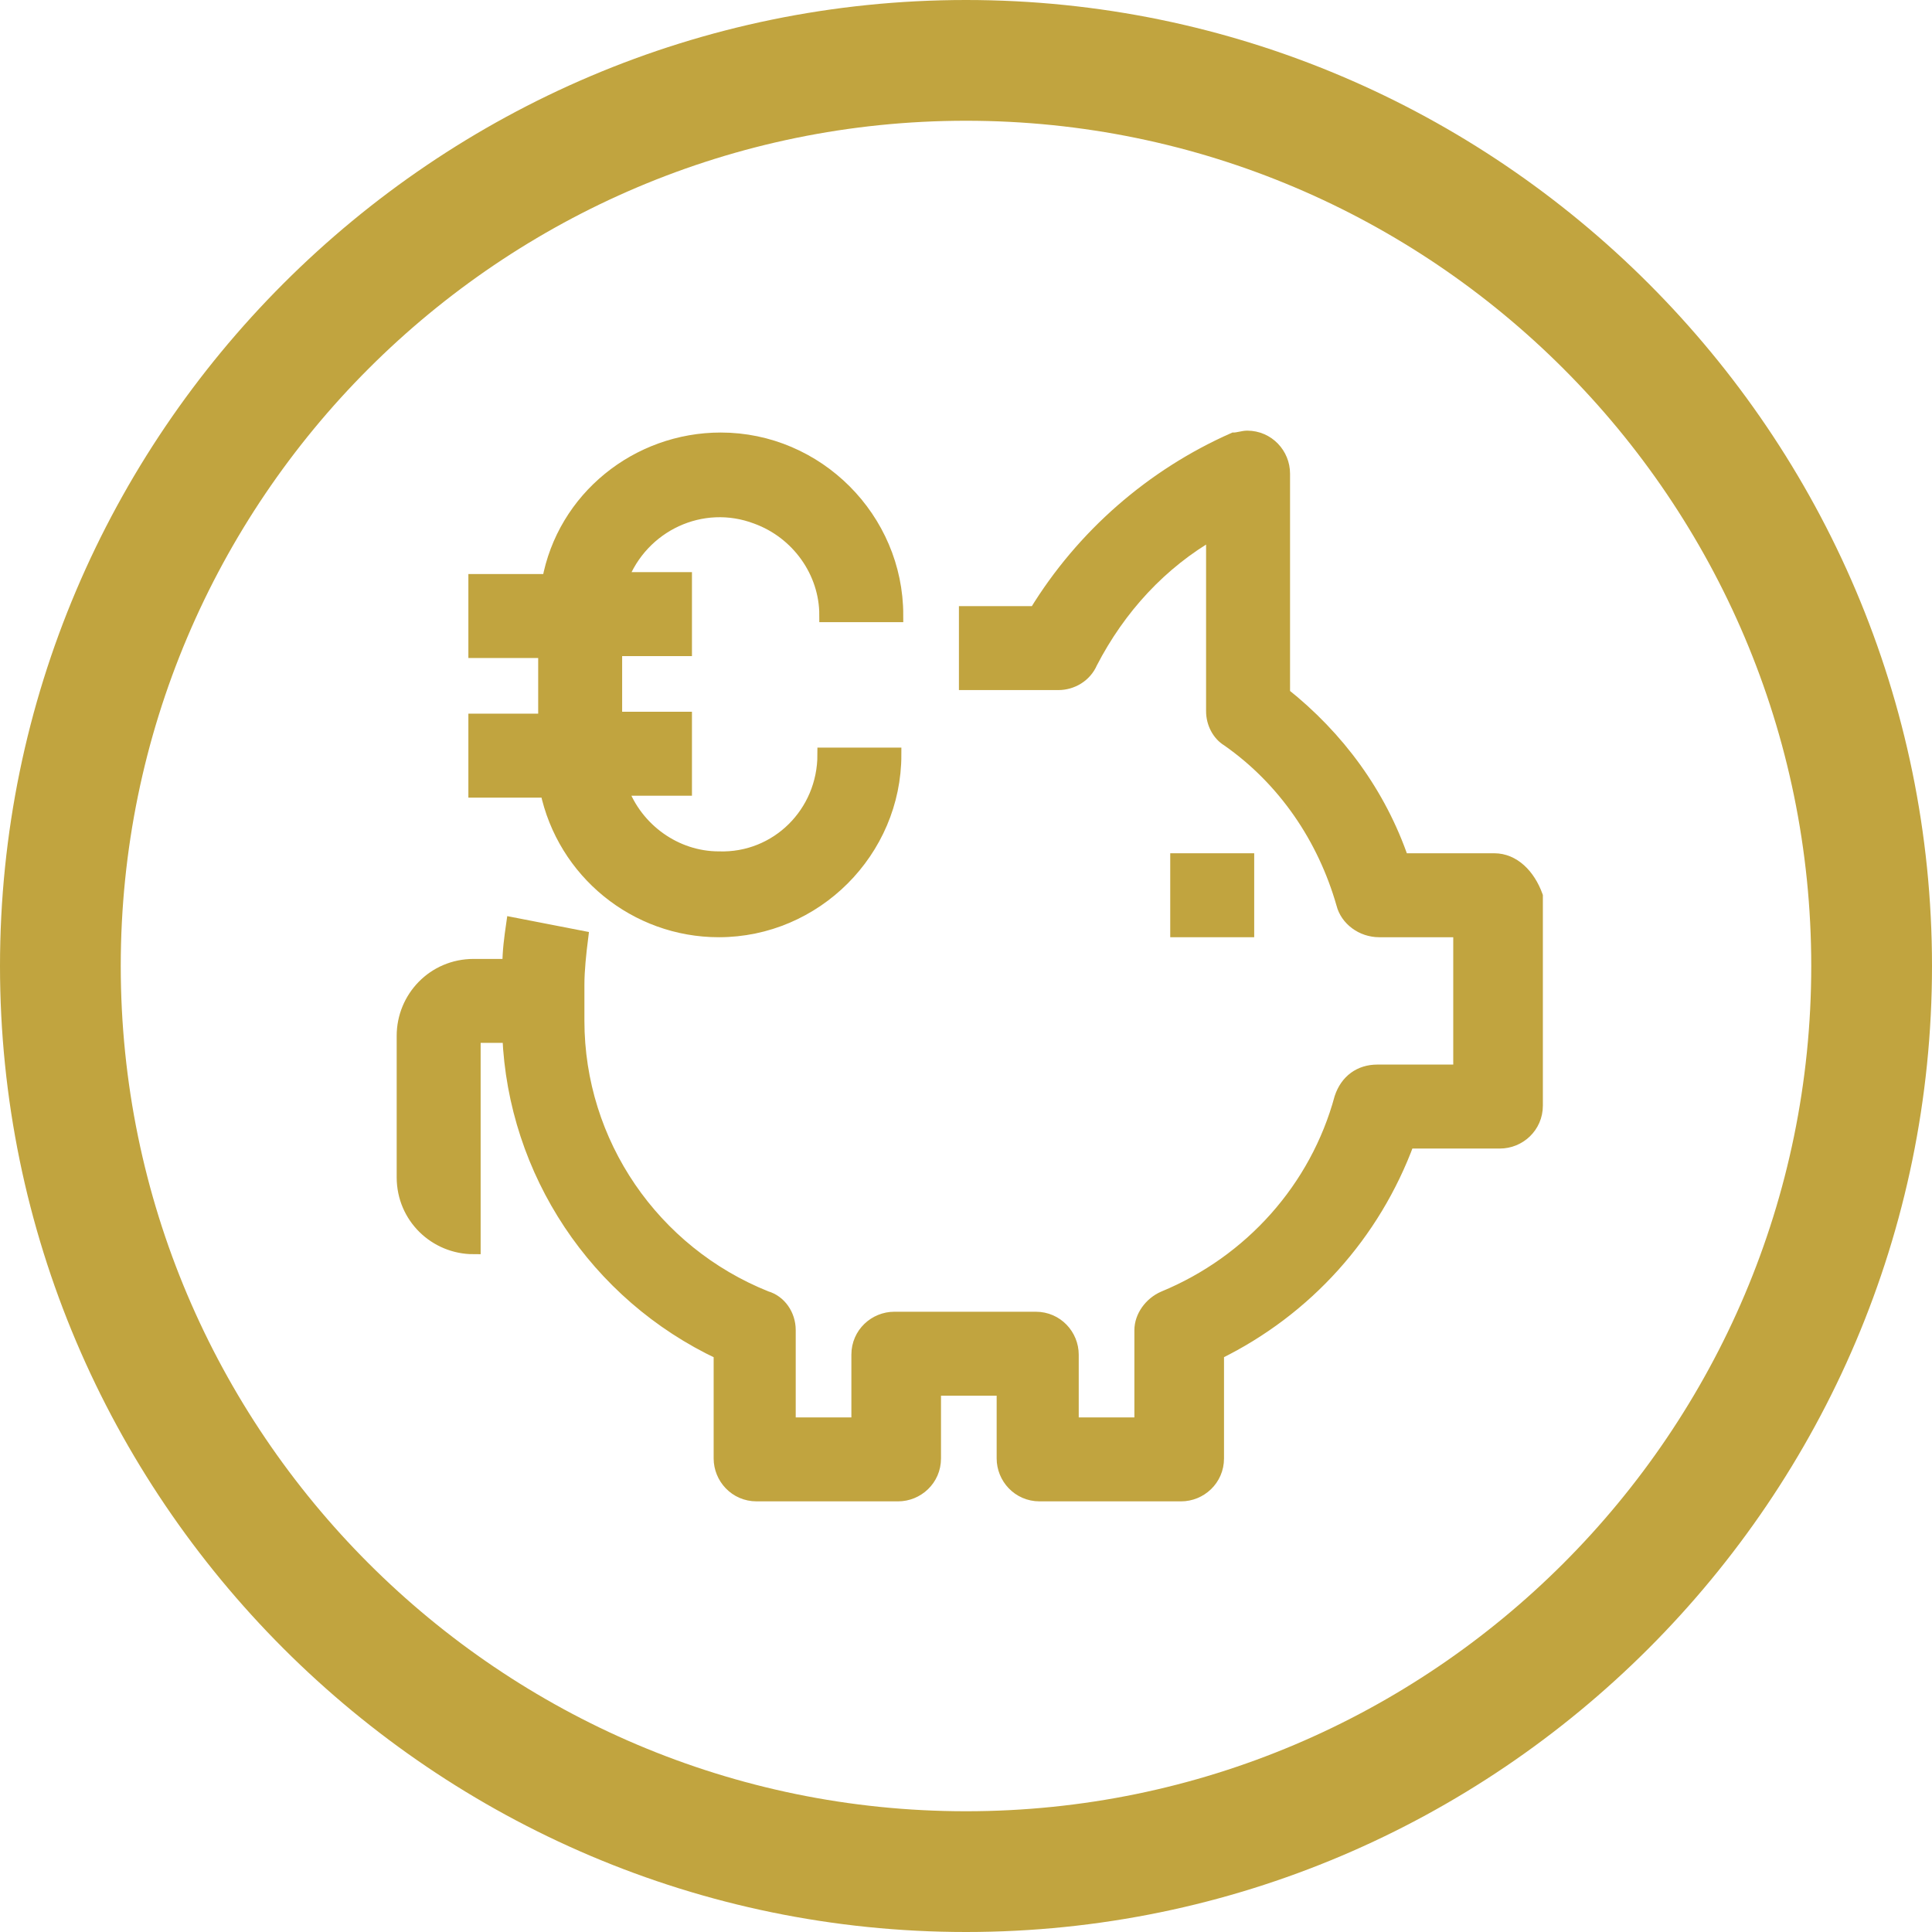 <?xml version="1.0" encoding="UTF-8"?>
<!-- Generator: Adobe Illustrator 28.1.0, SVG Export Plug-In . SVG Version: 6.00 Build 0)  -->
<svg xmlns="http://www.w3.org/2000/svg" xmlns:xlink="http://www.w3.org/1999/xlink" version="1.1" id="Ebene_1" x="0px" y="0px" viewBox="0 0 102.4 102.4" style="enable-background:new 0 0 102.4 102.4;" xml:space="preserve">
<style type="text/css">
	.st0{clip-path:url(#SVGID_00000160180501895654534960000017798805360280410041_);fill:#C1A43F;}
	
		.st1{clip-path:url(#SVGID_00000160180501895654534960000017798805360280410041_);fill:none;stroke:#C1A43F;stroke-width:0.75;stroke-miterlimit:10;}
	.st2{fill:#C1A43F;}
	.st3{fill:none;stroke:#C1A43F;stroke-width:0.75;stroke-miterlimit:10;}
	.st4{clip-path:url(#SVGID_00000147904179901115063230000012146968334453149118_);fill:#C1A43F;}
	
		.st5{clip-path:url(#SVGID_00000147904179901115063230000012146968334453149118_);fill:none;stroke:#C1A43F;stroke-width:0.75;stroke-miterlimit:10;}
</style>
<g>
	<g>
		<defs>
			<rect id="SVGID_1_" x="0" y="0" width="102.4" height="102.4"></rect>
		</defs>
		<clipPath id="SVGID_00000077323324503227427780000001746269131053534904_">
			<use xlink:href="#SVGID_1_" style="overflow:visible;"></use>
		</clipPath>
		<path style="clip-path:url(#SVGID_00000077323324503227427780000001746269131053534904_);fill:#C1A43F;" d="M96,51.2    C96,75.9,75.9,96,51.2,96S6.4,75.9,6.4,51.2S26.5,6.4,51.2,6.4S96,26.5,96,51.2 M102.4,51.2C102.4,23,79.4,0,51.2,0S0,23,0,51.2    s23,51.2,51.2,51.2S102.4,79.4,102.4,51.2"></path>
		<path style="clip-path:url(#SVGID_00000077323324503227427780000001746269131053534904_);fill:#C1A43F;" d="M79.2,45.6h-4.9    c-1.2-3.5-3.4-6.5-6.3-8.8V25.1c0-1-0.8-1.9-1.9-1.9c-0.2,0-0.5,0.1-0.7,0.1c-4.3,1.9-8,5.1-10.5,9.2h-3.7v3.7h4.9    c0.7,0,1.4-0.4,1.7-1.1c1.5-2.9,3.7-5.3,6.5-6.9v9.5c0,0.6,0.3,1.2,0.8,1.5c3,2.1,5.1,5.2,6.1,8.7c0.2,0.8,1,1.4,1.9,1.4h4.3v7.5    h-4.4c-0.9,0-1.6,0.5-1.9,1.4c-1.3,4.8-4.8,8.7-9.4,10.6c-0.7,0.3-1.2,1-1.2,1.7v5h-3.7v-3.7c0-1-0.8-1.9-1.9-1.9h-7.5    c-1,0-1.9,0.8-1.9,1.9v3.7h-3.7v-5c0-0.8-0.5-1.5-1.2-1.7c-6-2.4-10-8.2-10-14.7v-1.9c0-0.8,0.1-1.7,0.2-2.5L27.2,49    c-0.1,0.7-0.2,1.4-0.2,2.2h-1.9c-2.1,0-3.7,1.7-3.7,3.7v7.5c0,2.1,1.7,3.7,3.7,3.7V54.9H27c0.3,7.2,4.6,13.7,11.2,16.8v5.6    c0,1,0.8,1.9,1.9,1.9h7.5c1,0,1.9-0.8,1.9-1.9v-3.7h3.7v3.7c0,1,0.8,1.9,1.9,1.9h7.5c1,0,1.9-0.8,1.9-1.9v-5.6    c4.7-2.3,8.3-6.3,10.1-11.2h4.9c1,0,1.9-0.8,1.9-1.9V47.5C81,46.4,80.2,45.6,79.2,45.6"></path>
		
			<path style="clip-path:url(#SVGID_00000077323324503227427780000001746269131053534904_);fill:none;stroke:#C1A43F;stroke-width:0.75;stroke-miterlimit:10;" d="    M79.2,45.6h-4.9c-1.2-3.5-3.4-6.5-6.3-8.8V25.1c0-1-0.8-1.9-1.9-1.9c-0.2,0-0.5,0.1-0.7,0.1c-4.3,1.9-8,5.1-10.5,9.2h-3.7v3.7h4.9    c0.7,0,1.4-0.4,1.7-1.1c1.5-2.9,3.7-5.3,6.5-6.9v9.5c0,0.6,0.3,1.2,0.8,1.5c3,2.1,5.1,5.2,6.1,8.7c0.2,0.8,1,1.4,1.9,1.4h4.3v7.5    h-4.4c-0.9,0-1.6,0.5-1.9,1.4c-1.3,4.8-4.8,8.7-9.4,10.6c-0.7,0.3-1.2,1-1.2,1.7v5h-3.7v-3.7c0-1-0.8-1.9-1.9-1.9h-7.5    c-1,0-1.9,0.8-1.9,1.9v3.7h-3.7v-5c0-0.8-0.5-1.5-1.2-1.7c-6-2.4-10-8.2-10-14.7v-1.9c0-0.8,0.1-1.7,0.2-2.5L27.2,49    c-0.1,0.7-0.2,1.4-0.2,2.2h-1.9c-2.1,0-3.7,1.7-3.7,3.7v7.5c0,2.1,1.7,3.7,3.7,3.7V54.9H27c0.3,7.2,4.6,13.7,11.2,16.8v5.6    c0,1,0.8,1.9,1.9,1.9h7.5c1,0,1.9-0.8,1.9-1.9v-3.7h3.7v3.7c0,1,0.8,1.9,1.9,1.9h7.5c1,0,1.9-0.8,1.9-1.9v-5.6    c4.7-2.3,8.3-6.3,10.1-11.2h4.9c1,0,1.9-0.8,1.9-1.9V47.5C81,46.4,80.2,45.6,79.2,45.6z"></path>
	</g>
	<rect x="62.4" y="45.6" class="st2" width="3.7" height="3.7"></rect>
	<rect x="62.4" y="45.6" class="st3" width="3.7" height="3.7"></rect>
	<g>
		<defs>
			<rect id="SVGID_00000053526751436985015500000003673495197011580324_" x="0" y="0" width="102.4" height="102.4"></rect>
		</defs>
		<clipPath id="SVGID_00000181085072892673764600000009999283793969258115_">
			<use xlink:href="#SVGID_00000053526751436985015500000003673495197011580324_" style="overflow:visible;"></use>
		</clipPath>
		<path style="clip-path:url(#SVGID_00000181085072892673764600000009999283793969258115_);fill:#C1A43F;" d="M38.1,49.3    c5.1,0,9.3-4.2,9.3-9.3h-3.7c0,3.1-2.5,5.6-5.6,5.5c-2.3,0-4.4-1.5-5.2-3.7h3.4v-3.7h-3.7v-3.7h3.7v-3.7h-3.4    c1.1-2.9,4.3-4.4,7.2-3.3c2.2,0.8,3.7,2.9,3.7,5.2h3.7c0-5.1-4.2-9.3-9.3-9.3c-4.4,0-8.3,3.1-9.1,7.5h-3.9v3.7h3.7v3.7h-3.7v3.7    H29C29.9,46.2,33.7,49.3,38.1,49.3"></path>
		
			<path style="clip-path:url(#SVGID_00000181085072892673764600000009999283793969258115_);fill:none;stroke:#C1A43F;stroke-width:0.75;stroke-miterlimit:10;" d="    M38.1,49.3c5.1,0,9.3-4.2,9.3-9.3h-3.7c0,3.1-2.5,5.6-5.6,5.5c-2.3,0-4.4-1.5-5.2-3.7h3.4v-3.7h-3.7v-3.7h3.7v-3.7h-3.4    c1.1-2.9,4.3-4.4,7.2-3.3c2.2,0.8,3.7,2.9,3.7,5.2h3.7c0-5.1-4.2-9.3-9.3-9.3c-4.4,0-8.3,3.1-9.1,7.5h-3.9v3.7h3.7v3.7h-3.7v3.7    H29C29.9,46.2,33.7,49.3,38.1,49.3z"></path>
	</g>
</g>
</svg>
